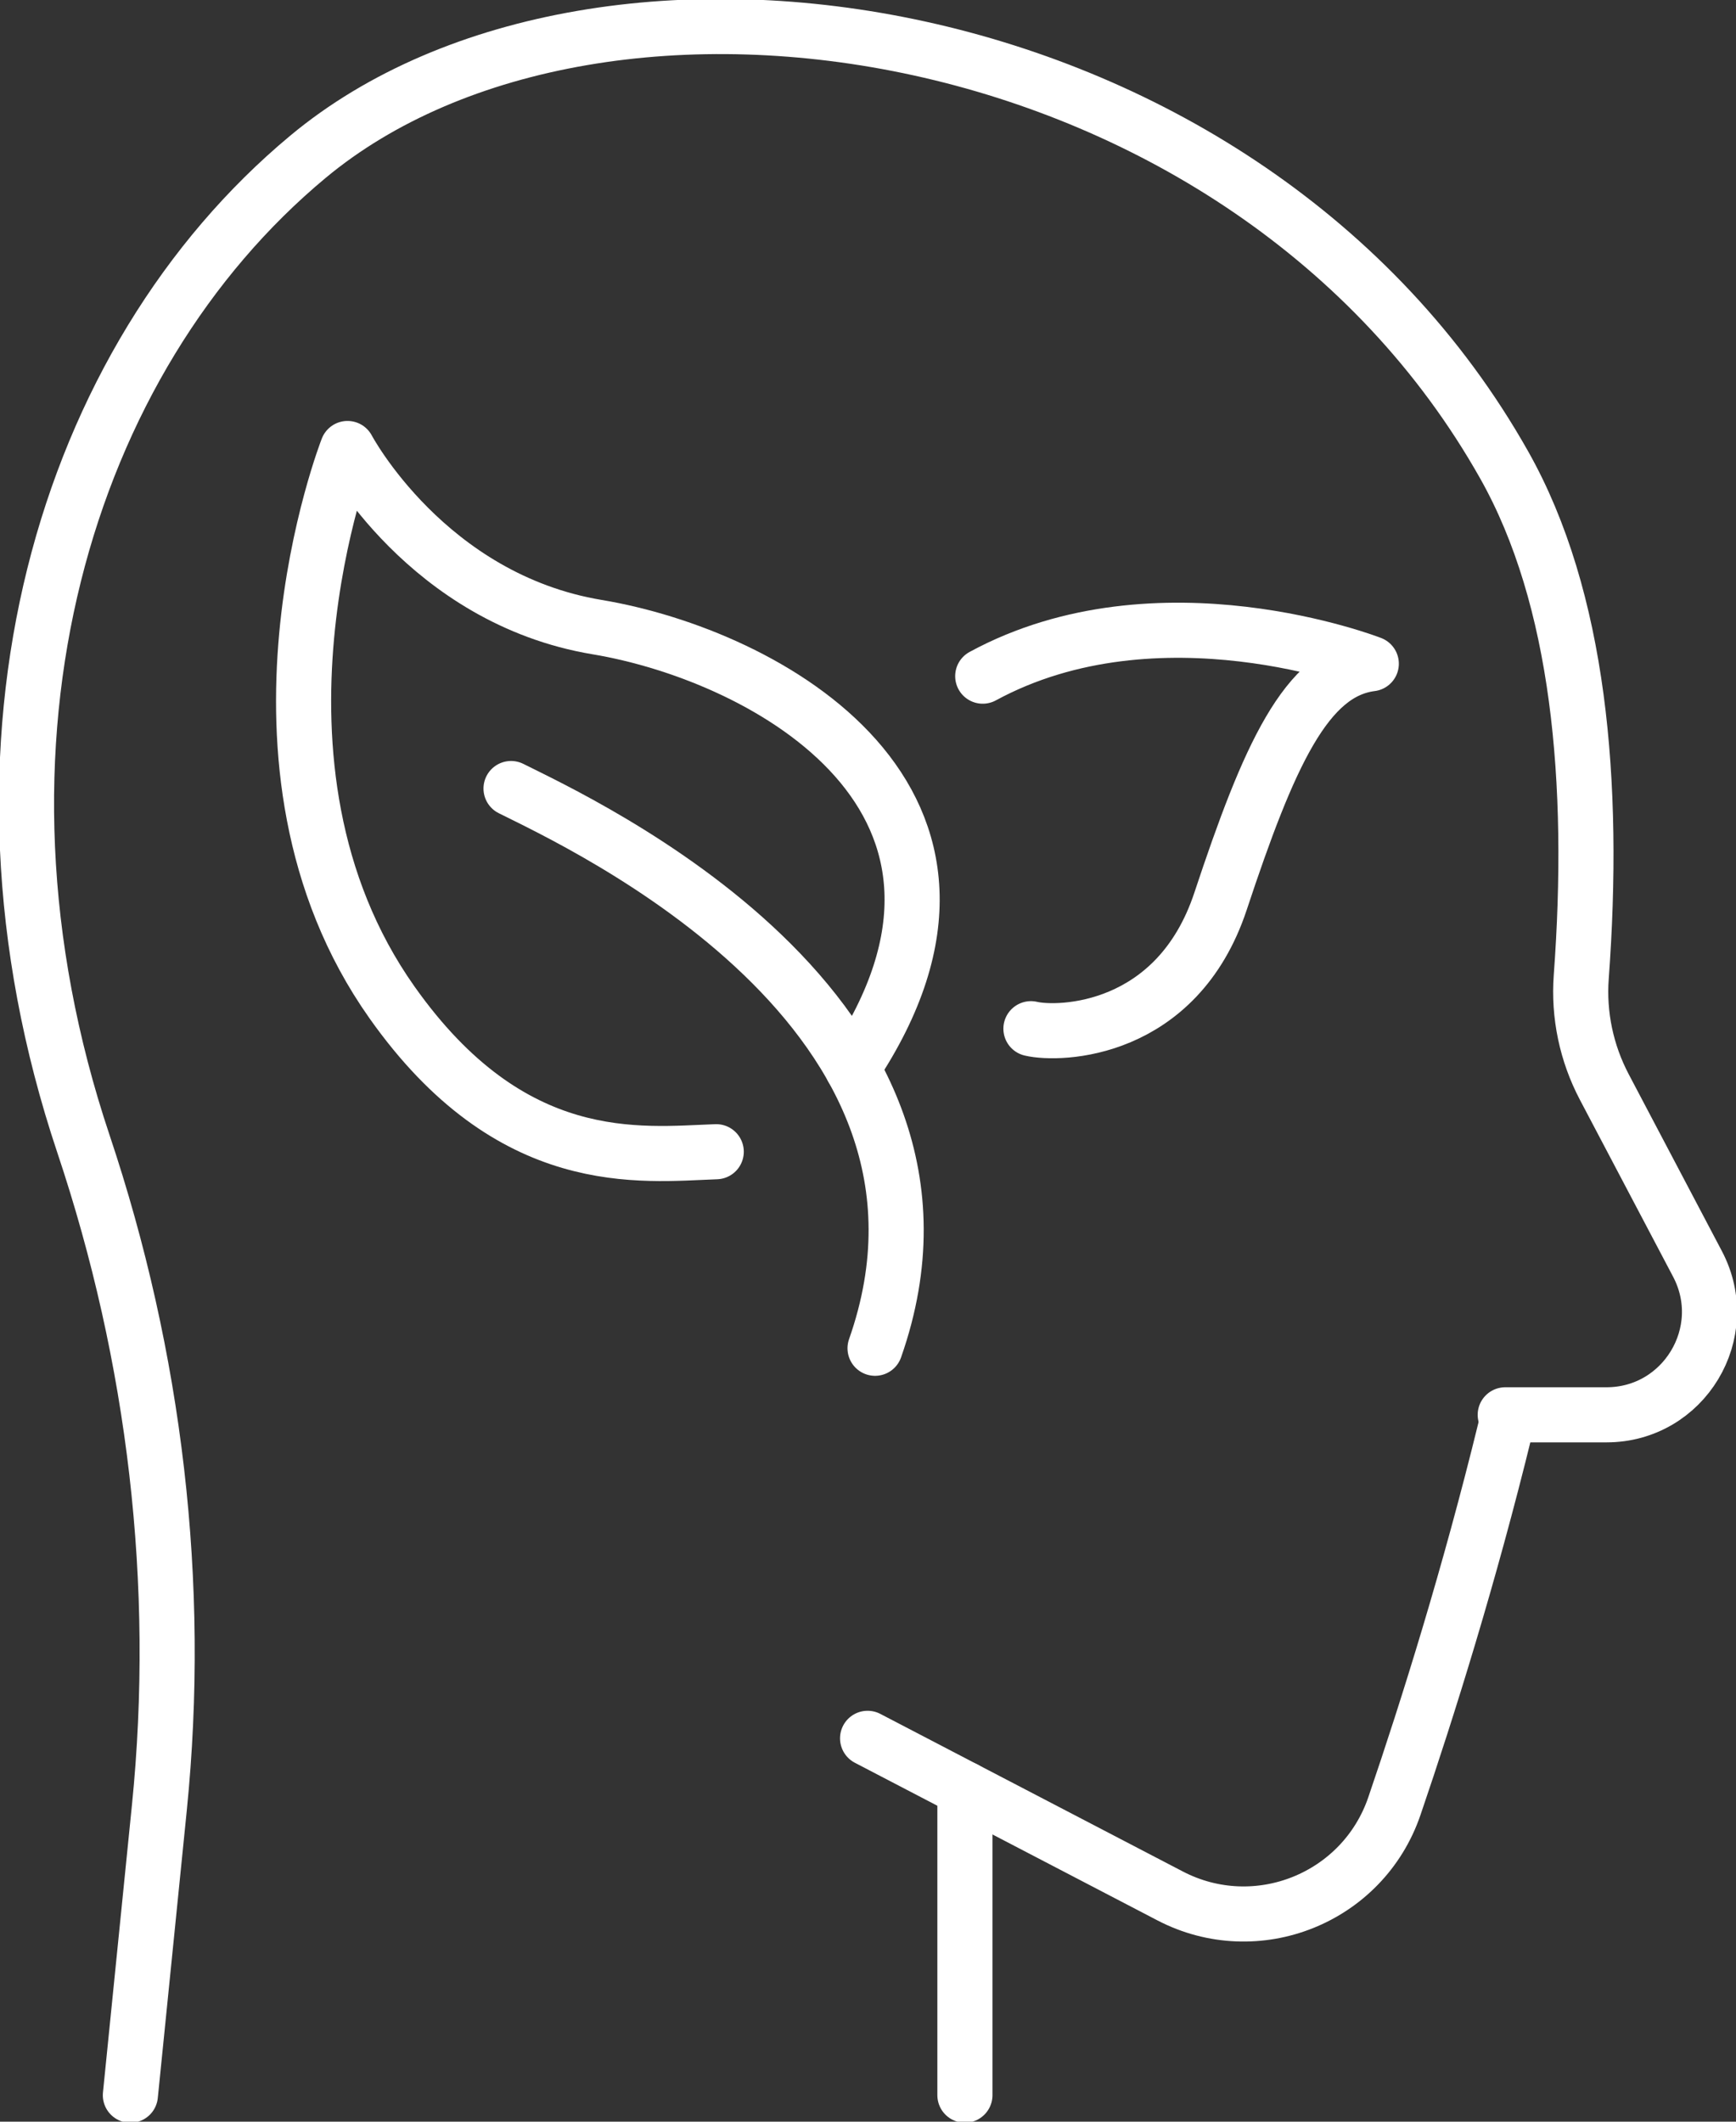 <svg width="126" height="154" viewBox="0 0 126 154" fill="none" xmlns="http://www.w3.org/2000/svg">
<rect x="0" y="0" width="126" height="154" fill="#333333" stroke="none"/>
<g clip-path="url(#clip0_236_964)">
<path d="M62.97 126.174L84.927 137.613C91.206 140.883 98.921 137.791 101.207 131.091C103.644 123.949 106.658 114.327 109.256 103.703" stroke="white" stroke-width="4" stroke-linecap="round" stroke-linejoin="round"/>
<path d="M70.034 152.075V129.855" stroke="white" stroke-width="4" stroke-linecap="round" stroke-linejoin="round"/>
<path d="M109.251 102.693H116.598C122.218 102.693 125.826 96.717 123.207 91.743L116.442 78.899C115.149 76.445 114.564 73.674 114.768 70.907C115.809 56.788 114.616 43.398 109.173 33.745C90.534 0.668 43.619 -6.322 22.347 11.383C4.731 26.044 -3.73 53.801 6.054 83.019C11.249 98.53 13.21 114.938 11.566 131.217L9.463 152.079" stroke="white" stroke-width="4" stroke-linecap="round" stroke-linejoin="round"/>
<path d="M37.092 57.235C42.032 59.72 72.094 73.44 63.512 97.862" stroke="white" stroke-width="4" stroke-linecap="round" stroke-linejoin="round"/>
<path d="M61.872 77.551C74.852 58.128 55.684 47.578 43.337 45.518C30.986 43.459 25.223 32.553 25.223 32.553C25.223 32.553 16.232 55.466 28.449 72.755C37.131 85.044 46.425 83.799 51.985 83.596" stroke="white" stroke-width="4" stroke-linecap="round" stroke-linejoin="round"/>
<path d="M74.826 74.667C76.886 75.153 85.425 74.953 88.587 65.418C92.091 54.85 94.793 48.779 99.529 48.176C99.529 48.176 84.09 42.149 71.327 49.078" stroke="white" stroke-width="4" stroke-linecap="round" stroke-linejoin="round"/>
</g>
<defs>
<clipPath id="clip0_236_964">
<rect width="126" height="154" fill="white"/>
</clipPath>
</defs>
</svg>
